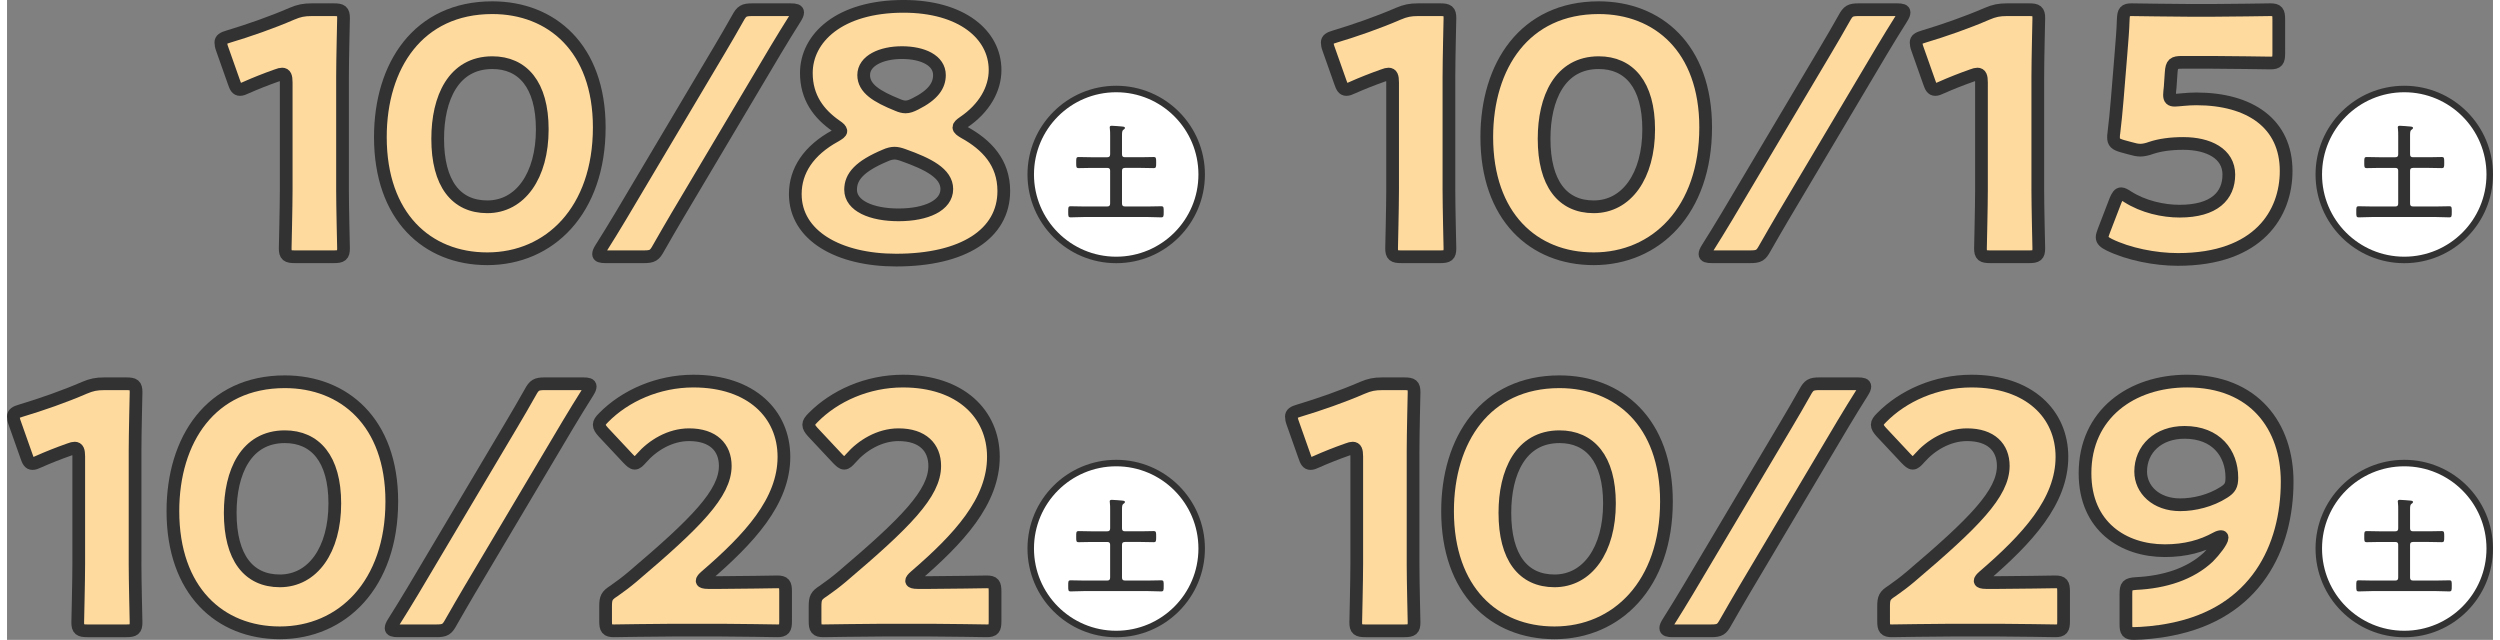 <svg id="b" xmlns="http://www.w3.org/2000/svg" width="379" height="97" viewBox="0 0 379.097 97.573"><rect x="0" y="0" width="379.097" height="97.573" fill="#808080" stroke="none"/><defs><style>.d{fill:#323232;}.e{fill:#fff;stroke-miterlimit:10;stroke-width:.99px;}.e,.f{stroke:#323232;}.f{fill:#ffda9e;stroke-linecap:round;stroke-linejoin:round;stroke-width:1.939px;}</style></defs><g id="c"><g><g><g><path class="f" d="M51.162,28.93c0,2.709,.153,8.588,.153,8.946,0,1.073-.307,1.278-1.482,1.278h-5.93c-1.176,0-1.482-.205-1.482-1.278,0-.358,.153-6.236,.153-8.946V12.573c0-.92-.153-1.278-.613-1.278-.205,0-.409,.051-.818,.205-1.737,.613-3.271,1.227-4.651,1.84-.409,.204-.716,.307-.971,.307-.461,0-.665-.358-.921-1.125l-1.789-5.061c-.153-.409-.204-.716-.204-.972,0-.46,.307-.664,1.176-.92,3.066-.92,6.594-2.147,9.661-3.476,1.073-.46,1.84-.613,3.016-.613h3.374c1.176,0,1.482,.205,1.482,1.278,0,.358-.153,6.236-.153,8.946V28.93Z"/><path class="f" d="M90.313,19.422c0,12.677-7.565,20.038-17.073,20.038-9.201,0-16.307-6.441-16.307-18.556,0-10.888,5.776-19.731,17.073-19.731,8.997,0,16.307,6.134,16.307,18.249Zm-24.639,1.738c0,6.85,2.812,10.376,7.565,10.376,5.01,0,8.383-4.703,8.383-11.808,0-6.85-3.016-10.172-7.616-10.172-5.93,0-8.332,5.418-8.332,11.604Z"/><path class="f" d="M91.28,39.154c-.767,0-1.074-.103-1.074-.409,0-.204,.103-.46,.358-.869,1.022-1.636,2.045-3.271,3.016-4.907l15.028-25.303c.972-1.636,1.892-3.22,2.812-4.856,.613-1.125,.92-1.329,2.249-1.329h5.827c.768,0,1.074,.102,1.074,.409,0,.204-.103,.46-.358,.869-1.022,1.636-2.045,3.271-3.016,4.907l-15.028,25.303c-.92,1.584-1.892,3.22-2.812,4.856-.613,1.125-.92,1.329-2.249,1.329h-5.827Z"/><path class="f" d="M145.153,19.422c0,.256,.307,.46,.817,.767,3.425,1.891,6.032,4.601,6.032,8.945,0,6.543-6.186,10.53-16.409,10.53-8.792,0-15.386-3.732-15.386-10.07,0-3.527,1.993-6.645,6.134-8.894,.511-.307,.817-.511,.817-.716s-.255-.46-.715-.767c-2.658-1.84-4.55-4.345-4.55-8.077,0-5.316,5.01-10.172,14.824-10.172,8.843,0,13.955,4.294,13.955,9.712,0,2.914-1.636,5.827-4.806,7.974-.46,.307-.715,.562-.715,.767Zm-9.814,3.936c-.409,0-.869,.103-1.432,.358-3.885,1.636-5.266,3.221-5.266,5.214,0,2.454,3.17,3.834,7.311,3.834,4.242,0,7.36-1.431,7.36-3.936,0-2.402-2.862-3.834-6.594-5.163-.562-.205-.972-.307-1.38-.307Zm1.124-15.335c-3.118,0-5.827,1.227-5.827,3.425,0,2.045,1.993,3.271,5.163,4.549,.46,.205,.868,.307,1.227,.307,.46,0,.869-.153,1.482-.46,2.76-1.38,3.681-2.812,3.681-4.396,0-2.249-2.557-3.425-5.726-3.425Z"/></g><g><circle class="e" cx="169.145" cy="26.606" r="13.034"/><path class="d" d="M168.222,26.049c0-.312-.131-.443-.443-.443h-2.433c-.624,0-1.266,.033-1.906,.033-.411,0-.395-.181-.395-.838,0-.673-.017-.854,.395-.854,.641,0,1.282,.033,1.906,.033h2.433c.312,0,.443-.132,.443-.46v-2.777c0-.411,0-.838-.049-1.167-.017-.049-.017-.099-.017-.148,0-.214,.147-.247,.312-.247,.246,0,1.298,.082,1.61,.115,.131,.016,.395,.016,.395,.213,0,.148-.115,.197-.247,.296-.181,.115-.197,.411-.197,.92v2.793c0,.329,.132,.46,.46,.46h2.433c.641,0,1.282-.033,1.923-.033,.395,0,.395,.165,.395,.854,0,.674,0,.838-.395,.838-.641,0-1.282-.033-1.923-.033h-2.433c-.328,0-.46,.131-.46,.443v4.979c0,.329,.132,.46,.46,.46h3.566c.641,0,1.282-.033,1.939-.033,.411,0,.395,.165,.395,.838,0,.69,0,.854-.395,.854-.641,0-1.299-.049-1.939-.049h-9.893c-.642,0-1.299,.049-1.939,.049-.411,0-.395-.181-.395-.854s-.017-.838,.395-.838c.657,0,1.298,.033,1.939,.033h3.615c.312,0,.443-.132,.443-.46v-4.979Z"/></g></g><g><g><path class="f" d="M219.884,28.93c0,2.709,.153,8.588,.153,8.946,0,1.073-.307,1.278-1.482,1.278h-5.93c-1.176,0-1.482-.205-1.482-1.278,0-.358,.153-6.236,.153-8.946V12.573c0-.92-.153-1.278-.613-1.278-.205,0-.409,.051-.818,.205-1.737,.613-3.271,1.227-4.651,1.84-.409,.204-.716,.307-.971,.307-.461,0-.665-.358-.921-1.125l-1.789-5.061c-.153-.409-.204-.716-.204-.972,0-.46,.307-.664,1.176-.92,3.066-.92,6.594-2.147,9.661-3.476,1.073-.46,1.84-.613,3.016-.613h3.374c1.176,0,1.482,.205,1.482,1.278,0,.358-.153,6.236-.153,8.946V28.93Z"/><path class="f" d="M259.036,19.422c0,12.677-7.565,20.038-17.073,20.038-9.201,0-16.307-6.441-16.307-18.556,0-10.888,5.776-19.731,17.073-19.731,8.997,0,16.307,6.134,16.307,18.249Zm-24.639,1.738c0,6.85,2.812,10.376,7.565,10.376,5.01,0,8.383-4.703,8.383-11.808,0-6.85-3.016-10.172-7.616-10.172-5.93,0-8.332,5.418-8.332,11.604Z"/><path class="f" d="M260.003,39.154c-.767,0-1.074-.103-1.074-.409,0-.204,.103-.46,.358-.869,1.022-1.636,2.045-3.271,3.016-4.907l15.028-25.303c.972-1.636,1.892-3.22,2.812-4.856,.613-1.125,.92-1.329,2.249-1.329h5.827c.768,0,1.074,.102,1.074,.409,0,.204-.103,.46-.358,.869-1.022,1.636-2.045,3.271-3.016,4.907l-15.028,25.303c-.92,1.584-1.892,3.22-2.812,4.856-.613,1.125-.92,1.329-2.249,1.329h-5.827Z"/><path class="f" d="M309.683,28.93c0,2.709,.153,8.588,.153,8.946,0,1.073-.307,1.278-1.482,1.278h-5.93c-1.176,0-1.482-.205-1.482-1.278,0-.358,.153-6.236,.153-8.946V12.573c0-.92-.153-1.278-.613-1.278-.205,0-.409,.051-.818,.205-1.737,.613-3.271,1.227-4.651,1.84-.409,.204-.716,.307-.971,.307-.461,0-.665-.358-.921-1.125l-1.789-5.061c-.153-.409-.204-.716-.204-.972,0-.46,.307-.664,1.176-.92,3.066-.92,6.594-2.147,9.661-3.476,1.073-.46,1.84-.613,3.016-.613h3.374c1.176,0,1.482,.205,1.482,1.278,0,.358-.153,6.236-.153,8.946V28.93Z"/><path class="f" d="M333.857,15.078c8.127,0,13.699,3.731,13.699,10.99,0,6.44-4.141,13.495-16.511,13.495-3.477,0-7.565-.818-10.479-2.249-.715-.358-1.073-.665-1.073-1.125,0-.256,.103-.562,.256-.971l1.789-4.652c.307-.715,.511-1.022,.869-1.022,.204,0,.511,.153,.971,.46,2.402,1.533,5.419,2.198,7.924,2.198,5.315,0,7.514-2.351,7.514-5.572s-3.118-4.754-6.952-4.754c-1.993,0-3.629,.256-4.855,.665-.716,.256-1.228,.358-1.688,.358s-.92-.102-1.636-.307l-1.124-.307c-1.022-.307-1.329-.562-1.329-1.329,0-.153,0-.409,.051-.665,.205-1.738,.358-3.22,.512-5.112l.562-6.85c.153-1.994,.308-3.629,.358-5.367,.051-1.227,.256-1.482,1.277-1.482,.665,0,6.288,.102,8.997,.102h3.221c2.709,0,8.587-.102,8.945-.102,1.073,0,1.277,.307,1.277,1.482v5.163c0,1.176-.204,1.482-1.277,1.482-.358,0-6.236-.102-8.945-.102h-4.499c-1.329,0-1.584,.205-1.687,1.534l-.153,2.249c-.051,.409-.103,1.022-.103,1.176,0,.613,.205,.818,.818,.818,.46,0,1.892-.205,3.271-.205Z"/></g><g><circle class="e" cx="365.568" cy="26.606" r="13.034"/><path class="d" d="M364.646,26.049c0-.312-.131-.443-.443-.443h-2.433c-.624,0-1.266,.033-1.906,.033-.411,0-.395-.181-.395-.838,0-.673-.017-.854,.395-.854,.641,0,1.282,.033,1.906,.033h2.433c.312,0,.443-.132,.443-.46v-2.777c0-.411,0-.838-.049-1.167-.017-.049-.017-.099-.017-.148,0-.214,.147-.247,.312-.247,.246,0,1.298,.082,1.61,.115,.131,.016,.395,.016,.395,.213,0,.148-.115,.197-.247,.296-.181,.115-.197,.411-.197,.92v2.793c0,.329,.132,.46,.46,.46h2.433c.641,0,1.282-.033,1.923-.033,.395,0,.395,.165,.395,.854,0,.674,0,.838-.395,.838-.641,0-1.282-.033-1.923-.033h-2.433c-.328,0-.46,.131-.46,.443v4.979c0,.329,.132,.46,.46,.46h3.566c.641,0,1.282-.033,1.939-.033,.411,0,.395,.165,.395,.838,0,.69,0,.854-.395,.854-.641,0-1.299-.049-1.939-.049h-9.893c-.642,0-1.299,.049-1.939,.049-.411,0-.395-.181-.395-.854s-.017-.838,.395-.838c.657,0,1.298,.033,1.939,.033h3.615c.312,0,.443-.132,.443-.46v-4.979Z"/></g></g><g><g><path class="f" d="M19.525,85.972c0,2.709,.153,8.588,.153,8.946,0,1.073-.307,1.278-1.482,1.278h-5.93c-1.176,0-1.482-.205-1.482-1.278,0-.358,.153-6.236,.153-8.946v-16.357c0-.92-.153-1.278-.613-1.278-.205,0-.409,.051-.818,.205-1.738,.613-3.272,1.227-4.651,1.84-.409,.204-.716,.307-.972,.307-.46,0-.664-.358-.92-1.125l-1.789-5.061c-.153-.409-.204-.716-.204-.971,0-.46,.307-.665,1.176-.92,3.066-.92,6.594-2.147,9.661-3.476,1.073-.46,1.84-.613,3.016-.613h3.374c1.176,0,1.482,.205,1.482,1.278,0,.358-.153,6.236-.153,8.946v17.226Z"/><path class="f" d="M58.676,76.464c0,12.677-7.565,20.038-17.073,20.038-9.201,0-16.307-6.441-16.307-18.556,0-10.888,5.776-19.731,17.073-19.731,8.997,0,16.307,6.134,16.307,18.249Zm-24.639,1.738c0,6.85,2.812,10.376,7.565,10.376,5.01,0,8.383-4.703,8.383-11.808,0-6.85-3.016-10.172-7.616-10.172-5.93,0-8.332,5.418-8.332,11.604Z"/><path class="f" d="M59.643,96.195c-.767,0-1.074-.103-1.074-.409,0-.204,.103-.46,.358-.869,1.022-1.636,2.045-3.271,3.016-4.907l15.028-25.303c.972-1.636,1.892-3.22,2.812-4.856,.613-1.125,.92-1.329,2.249-1.329h5.827c.768,0,1.074,.103,1.074,.409,0,.204-.103,.46-.358,.869-1.022,1.636-2.045,3.271-3.016,4.907l-15.028,25.303c-.92,1.584-1.892,3.22-2.812,4.856-.613,1.125-.92,1.329-2.249,1.329h-5.827Z"/><path class="f" d="M108.915,88.835c2.658,0,8.179-.103,8.537-.103,1.073,0,1.277,.307,1.277,1.482v4.499c0,1.176-.204,1.482-1.277,1.482-.358,0-5.879-.103-8.537-.103h-7.31c-2.709,0-8.689,.103-9.048,.103-1.073,0-1.277-.307-1.277-1.482v-2.198c0-1.329,.153-1.687,1.277-2.402,1.022-.716,1.841-1.329,2.812-2.147,9.764-8.281,14.159-12.728,14.159-16.919,0-2.812-1.84-4.754-5.521-4.754-2.913,0-5.571,1.636-7.258,3.578-.461,.511-.716,.767-1.022,.767s-.562-.255-1.022-.716l-3.783-4.038c-.408-.46-.613-.767-.613-1.125,0-.307,.205-.613,.665-1.073,3.271-3.323,8.28-5.572,13.699-5.572,8.792,0,13.802,5.009,13.802,11.552,0,6.798-5.266,12.473-11.91,18.198-.409,.358-.562,.562-.562,.715s.307,.256,.92,.256h1.993Z"/><path class="f" d="M140.857,88.835c2.658,0,8.179-.103,8.537-.103,1.073,0,1.277,.307,1.277,1.482v4.499c0,1.176-.204,1.482-1.277,1.482-.358,0-5.879-.103-8.537-.103h-7.31c-2.709,0-8.689,.103-9.048,.103-1.073,0-1.277-.307-1.277-1.482v-2.198c0-1.329,.153-1.687,1.277-2.402,1.022-.716,1.841-1.329,2.812-2.147,9.764-8.281,14.16-12.728,14.16-16.919,0-2.812-1.841-4.754-5.521-4.754-2.913,0-5.571,1.636-7.258,3.578-.461,.511-.716,.767-1.022,.767s-.562-.255-1.022-.716l-3.783-4.038c-.408-.46-.613-.767-.613-1.125,0-.307,.205-.613,.665-1.073,3.271-3.323,8.28-5.572,13.699-5.572,8.792,0,13.802,5.009,13.802,11.552,0,6.798-5.266,12.473-11.91,18.198-.409,.358-.562,.562-.562,.715s.307,.256,.92,.256h1.993Z"/></g><g><circle class="e" cx="169.145" cy="83.648" r="13.034"/><path class="d" d="M168.222,83.092c0-.312-.131-.443-.443-.443h-2.433c-.624,0-1.266,.033-1.906,.033-.411,0-.395-.181-.395-.838,0-.673-.017-.854,.395-.854,.641,0,1.282,.033,1.906,.033h2.433c.312,0,.443-.132,.443-.46v-2.777c0-.411,0-.838-.049-1.167-.017-.049-.017-.099-.017-.148,0-.214,.147-.247,.312-.247,.246,0,1.298,.082,1.61,.115,.131,.016,.395,.016,.395,.213,0,.148-.115,.197-.247,.296-.181,.115-.197,.411-.197,.92v2.793c0,.329,.132,.46,.46,.46h2.433c.641,0,1.282-.033,1.923-.033,.395,0,.395,.165,.395,.854,0,.674,0,.838-.395,.838-.641,0-1.282-.033-1.923-.033h-2.433c-.328,0-.46,.131-.46,.443v4.979c0,.329,.132,.46,.46,.46h3.566c.641,0,1.282-.033,1.939-.033,.411,0,.395,.165,.395,.838,0,.69,0,.854-.395,.854-.641,0-1.299-.049-1.939-.049h-9.893c-.642,0-1.299,.049-1.939,.049-.411,0-.395-.181-.395-.854s-.017-.838,.395-.838c.657,0,1.298,.033,1.939,.033h3.615c.312,0,.443-.132,.443-.46v-4.979Z"/></g></g><g><g><path class="f" d="M214.415,85.972c0,2.709,.153,8.588,.153,8.946,0,1.073-.307,1.278-1.482,1.278h-5.93c-1.176,0-1.482-.205-1.482-1.278,0-.358,.153-6.236,.153-8.946v-16.357c0-.92-.153-1.278-.613-1.278-.205,0-.409,.051-.818,.205-1.737,.613-3.271,1.227-4.651,1.84-.409,.204-.716,.307-.972,.307-.46,0-.664-.358-.92-1.125l-1.789-5.061c-.153-.409-.204-.716-.204-.971,0-.46,.307-.665,1.176-.92,3.066-.92,6.594-2.147,9.661-3.476,1.073-.46,1.84-.613,3.016-.613h3.374c1.176,0,1.482,.205,1.482,1.278,0,.358-.153,6.236-.153,8.946v17.226Z"/><path class="f" d="M253.055,76.464c0,12.677-7.565,20.038-17.073,20.038-9.201,0-16.307-6.441-16.307-18.556,0-10.888,5.776-19.731,17.073-19.731,8.997,0,16.307,6.134,16.307,18.249Zm-24.639,1.738c0,6.85,2.812,10.376,7.565,10.376,5.01,0,8.383-4.703,8.383-11.808,0-6.85-3.016-10.172-7.616-10.172-5.93,0-8.332,5.418-8.332,11.604Z"/><path class="f" d="M254.022,96.195c-.767,0-1.074-.103-1.074-.409,0-.204,.103-.46,.358-.869,1.022-1.636,2.045-3.271,3.016-4.907l15.028-25.303c.972-1.636,1.892-3.22,2.812-4.856,.613-1.125,.92-1.329,2.249-1.329h5.827c.768,0,1.074,.103,1.074,.409,0,.204-.103,.46-.358,.869-1.022,1.636-2.045,3.271-3.016,4.907l-15.028,25.303c-.92,1.584-1.892,3.22-2.812,4.856-.613,1.125-.92,1.329-2.249,1.329h-5.827Z"/><path class="f" d="M303.804,88.835c2.658,0,8.179-.103,8.537-.103,1.073,0,1.277,.307,1.277,1.482v4.499c0,1.176-.204,1.482-1.277,1.482-.358,0-5.879-.103-8.537-.103h-7.31c-2.709,0-8.689,.103-9.048,.103-1.073,0-1.277-.307-1.277-1.482v-2.198c0-1.329,.153-1.687,1.277-2.402,1.022-.716,1.841-1.329,2.812-2.147,9.764-8.281,14.16-12.728,14.16-16.919,0-2.812-1.841-4.754-5.521-4.754-2.913,0-5.571,1.636-7.258,3.578-.461,.511-.716,.767-1.022,.767s-.562-.255-1.022-.716l-3.783-4.038c-.408-.46-.613-.767-.613-1.125,0-.307,.205-.613,.665-1.073,3.271-3.323,8.28-5.572,13.699-5.572,8.792,0,13.802,5.009,13.802,11.552,0,6.798-5.266,12.473-11.91,18.198-.409,.358-.562,.562-.562,.715s.307,.256,.92,.256h1.993Z"/><path class="f" d="M332.476,58.113c10.274,0,15.233,6.952,15.233,15.335,0,10.019-4.754,20.038-17.738,22.542-1.942,.409-4.498,.613-5.622,.613-1.022,0-1.228-.255-1.228-1.431v-4.549c0-1.329,.205-1.534,1.534-1.636,4.396-.205,8.332-1.482,11.041-4.038,.972-.972,2.096-2.454,2.096-2.965,0-.103-.051-.153-.153-.153-.153,0-.409,.051-.767,.255-2.147,1.176-4.651,1.891-7.821,1.891-6.287,0-12.166-3.68-12.166-11.808,0-8.997,7.055-14.057,15.591-14.057Zm-.408,7.821c-4.039,0-6.696,2.556-6.696,5.98,0,2.709,2.3,5.061,6.031,5.061,2.147,0,4.651-.613,6.646-1.891,.971-.613,1.227-1.074,1.227-2.249,0-3.732-2.402-6.901-7.207-6.901Z"/></g><g><circle class="e" cx="365.568" cy="83.648" r="13.034"/><path class="d" d="M364.646,83.092c0-.312-.131-.443-.443-.443h-2.433c-.624,0-1.266,.033-1.906,.033-.411,0-.395-.181-.395-.838,0-.673-.017-.854,.395-.854,.641,0,1.282,.033,1.906,.033h2.433c.312,0,.443-.132,.443-.46v-2.777c0-.411,0-.838-.049-1.167-.017-.049-.017-.099-.017-.148,0-.214,.147-.247,.312-.247,.246,0,1.298,.082,1.61,.115,.131,.016,.395,.016,.395,.213,0,.148-.115,.197-.247,.296-.181,.115-.197,.411-.197,.92v2.793c0,.329,.132,.46,.46,.46h2.433c.641,0,1.282-.033,1.923-.033,.395,0,.395,.165,.395,.854,0,.674,0,.838-.395,.838-.641,0-1.282-.033-1.923-.033h-2.433c-.328,0-.46,.131-.46,.443v4.979c0,.329,.132,.46,.46,.46h3.566c.641,0,1.282-.033,1.939-.033,.411,0,.395,.165,.395,.838,0,.69,0,.854-.395,.854-.641,0-1.299-.049-1.939-.049h-9.893c-.642,0-1.299,.049-1.939,.049-.411,0-.395-.181-.395-.854s-.017-.838,.395-.838c.657,0,1.298,.033,1.939,.033h3.615c.312,0,.443-.132,.443-.46v-4.979Z"/></g></g></g></g></svg>